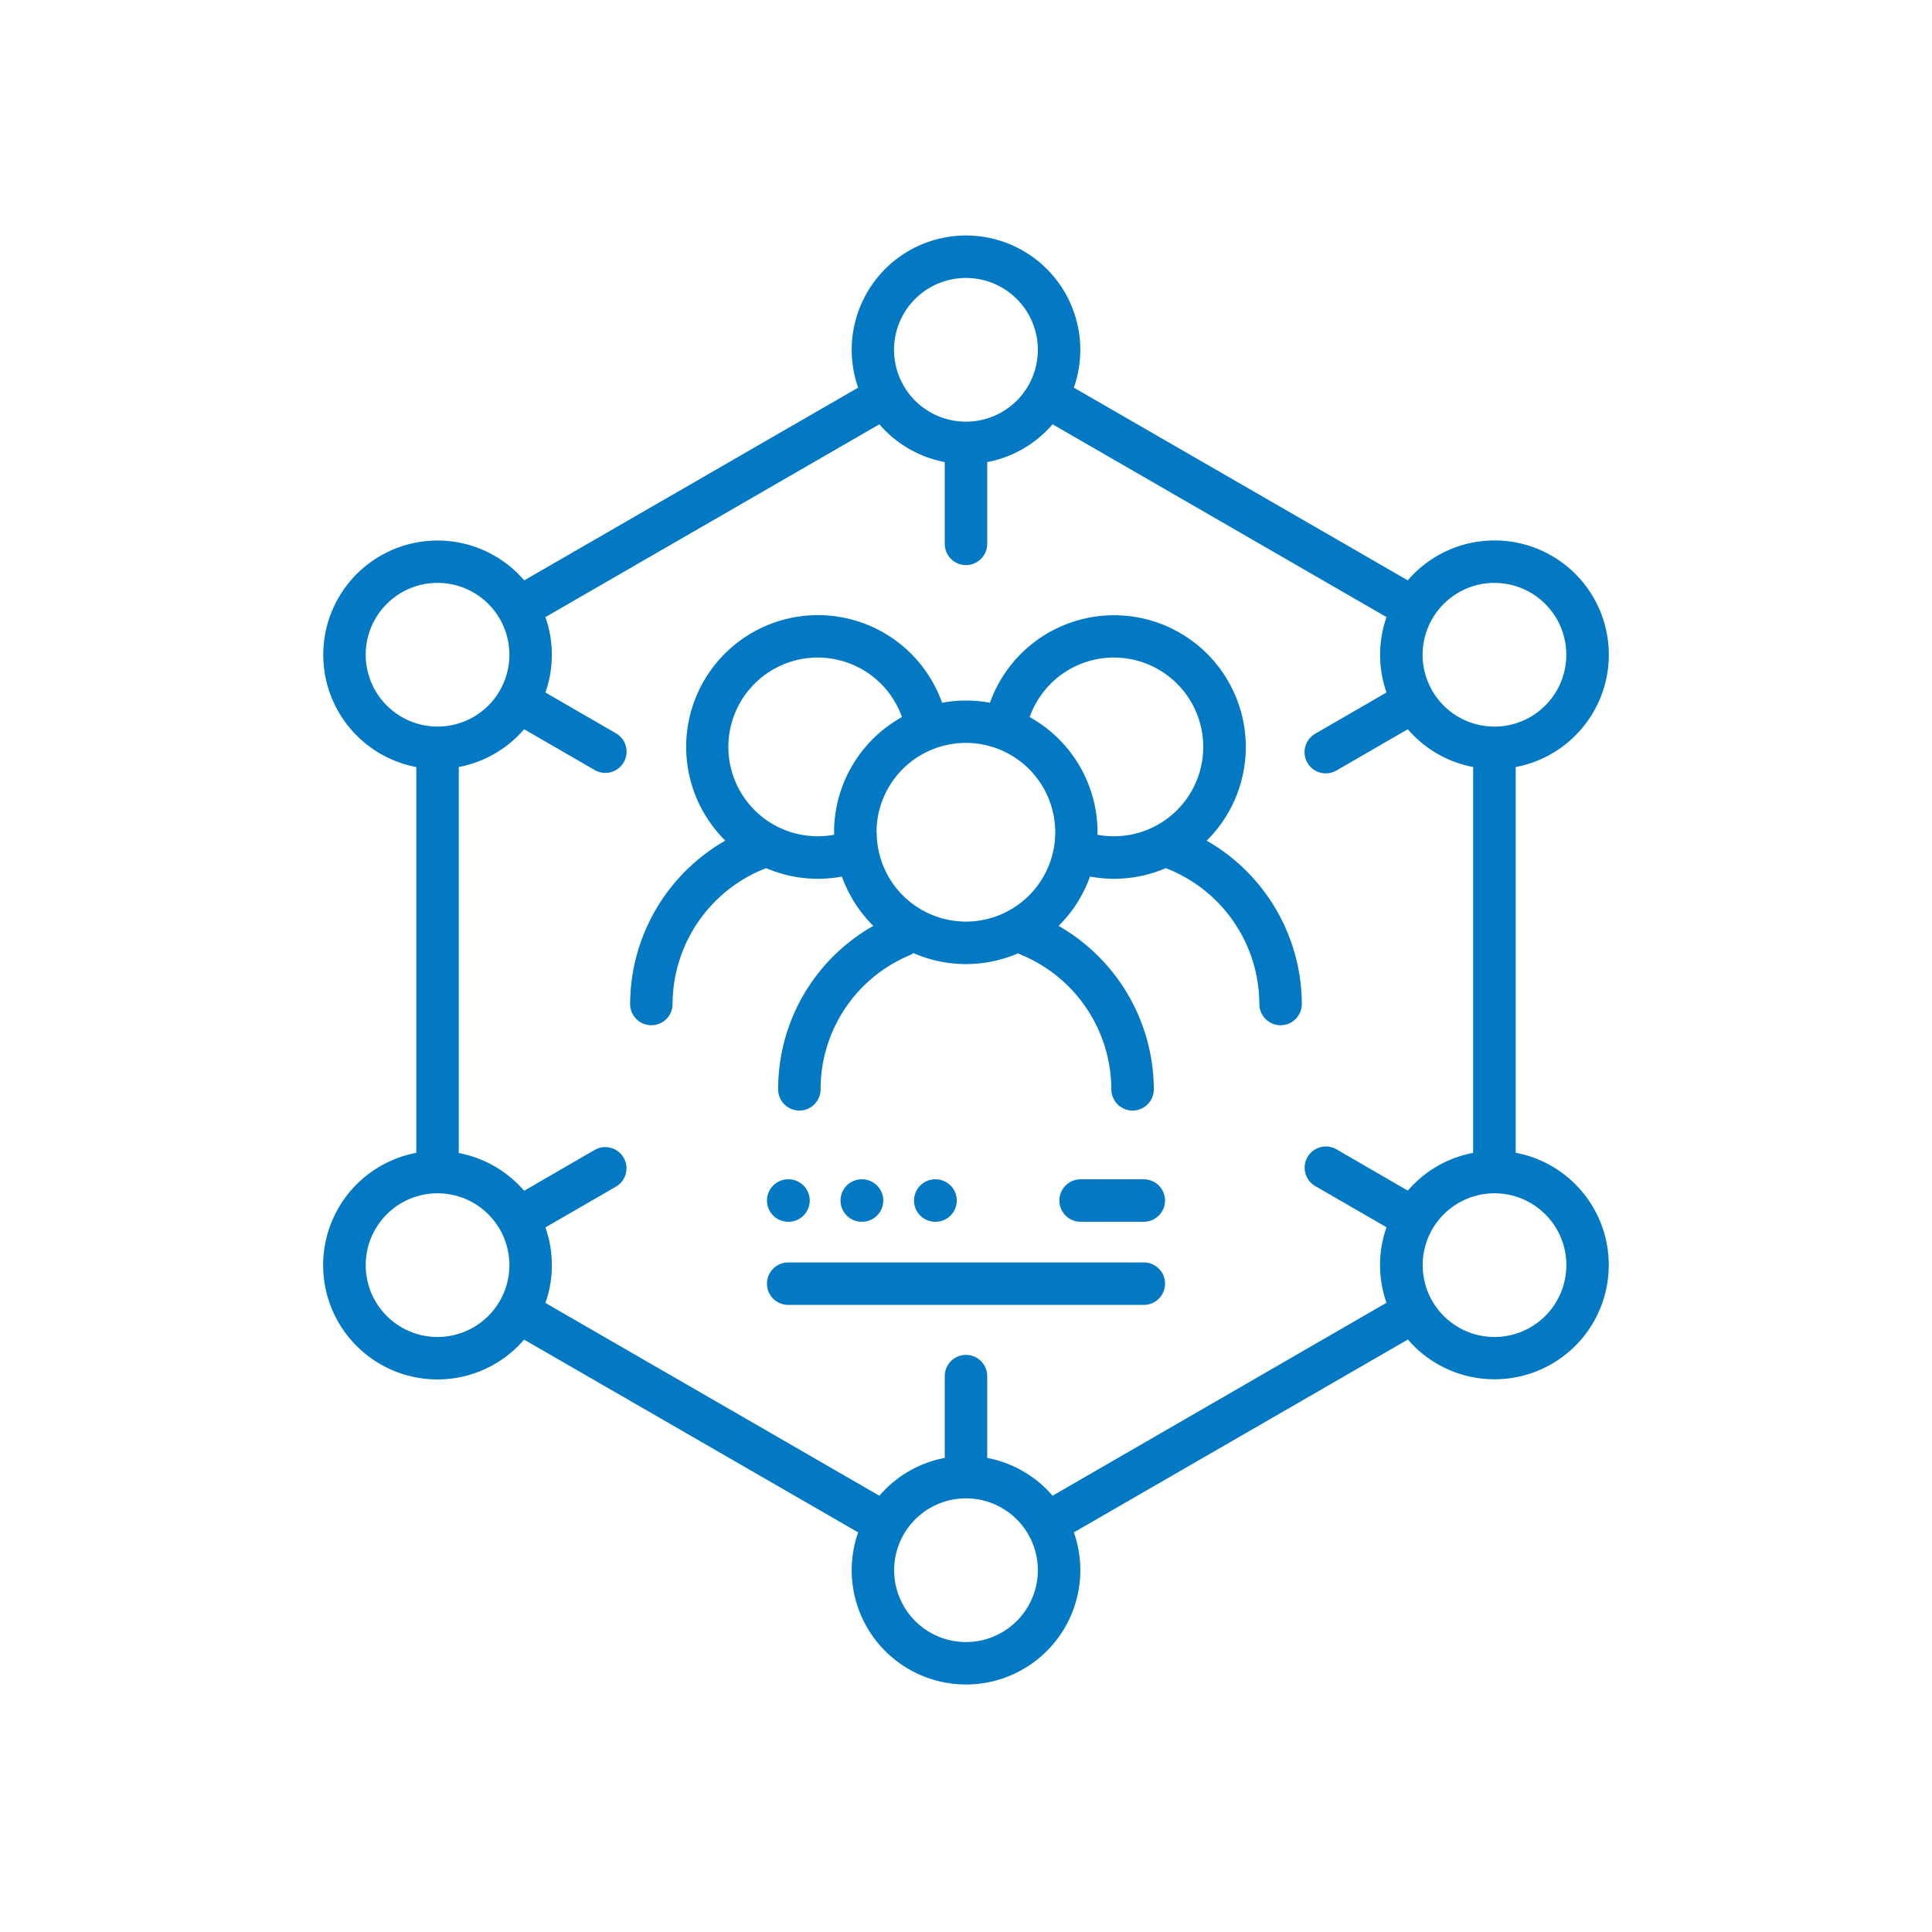 <?xml version="1.0" encoding="utf-8"?>
<svg xmlns="http://www.w3.org/2000/svg" xmlns:xlink="http://www.w3.org/1999/xlink" width="80" height="80" viewBox="0 0 80 80">
  <defs>
    <clipPath id="clip-path">
      <rect id="Mask" width="80" height="80" transform="translate(860 972.248)" fill="#ef0808" opacity="0.309"/>
    </clipPath>
    <clipPath id="clip-path-2">
      <rect id="長方形_70" data-name="長方形 70" width="53.23" height="60" fill="#0279c2"/>
    </clipPath>
  </defs>
  <g id="functionOther04" transform="translate(-860 -972.248)" clip-path="url(#clip-path)">
    <g id="グループ_234" data-name="グループ 234" transform="translate(873.385 982)">
      <g id="グループ_206" data-name="グループ 206" clip-path="url(#clip-path-2)">
        <path id="パス_91" data-name="パス 91" d="M132.3,143.517a5.455,5.455,0,1,0-8.976-5.708,5.39,5.39,0,0,0-1.982,0,5.456,5.456,0,1,0-8.976,5.708,7.823,7.823,0,0,0-3.942,6.766.879.879,0,0,0,1.758,0,6.05,6.05,0,0,1,3.874-5.626,5.428,5.428,0,0,0,3.138.348,5.468,5.468,0,0,0,1.3,2.043,7.764,7.764,0,0,0-3.941,6.767.879.879,0,1,0,1.758,0,6.012,6.012,0,0,1,3.677-5.547.883.883,0,0,0,.166-.093,5.445,5.445,0,0,0,4.323.014,6.053,6.053,0,0,1,3.874,5.626.879.879,0,0,0,1.758,0,7.828,7.828,0,0,0-3.942-6.766,5.468,5.468,0,0,0,1.3-2.044,5.427,5.427,0,0,0,3.138-.348,6.049,6.049,0,0,1,3.874,5.626.879.879,0,0,0,1.758,0,7.822,7.822,0,0,0-3.942-6.766m-15.423-.343c0,.035,0,.069,0,.1a3.7,3.7,0,1,1,2.808-4.872,5.459,5.459,0,0,0-2.811,4.769m1.758,0a3.7,3.7,0,1,1,3.7,3.7A3.7,3.7,0,0,1,118.634,143.173Zm9.151.1c0-.034,0-.068,0-.1a5.459,5.459,0,0,0-2.81-4.769,3.7,3.7,0,1,1,2.808,4.872" transform="translate(-95.717 -118.461)" fill="#0279c2"/>
        <path id="パス_92" data-name="パス 92" d="M49.376,37.985V22.009a4.732,4.732,0,1,0-4.468-7.73L31.081,6.3a4.733,4.733,0,1,0-8.932,0L8.322,14.28a4.731,4.731,0,1,0-4.469,7.73V37.985a4.732,4.732,0,1,0,4.464,7.734L22.149,53.7a4.733,4.733,0,1,0,8.933,0l13.831-7.985a4.731,4.731,0,1,0,4.464-7.734Zm-.879-23.6a2.975,2.975,0,1,1-2.975,2.975A2.979,2.979,0,0,1,48.5,14.384M26.615,1.758a2.975,2.975,0,0,1,0,5.95H26.61a2.975,2.975,0,0,1,0-5.95ZM1.758,17.359a2.975,2.975,0,1,1,2.975,2.975,2.979,2.979,0,0,1-2.975-2.975M4.733,45.61a2.975,2.975,0,1,1,2.975-2.975A2.978,2.978,0,0,1,4.733,45.61M26.615,58.242a2.975,2.975,0,1,1,2.975-2.975,2.978,2.978,0,0,1-2.975,2.975M30.2,52.183a4.732,4.732,0,0,0-2.707-1.566V47.231a.879.879,0,0,0-1.758,0v3.386a4.733,4.733,0,0,0-2.707,1.566L9.2,44.2a4.72,4.72,0,0,0,0-3.128l2.933-1.694a.879.879,0,0,0-.879-1.522l-2.936,1.7a4.732,4.732,0,0,0-2.706-1.564V22.009a4.732,4.732,0,0,0,2.706-1.565l2.94,1.7a.879.879,0,0,0,.879-1.522L9.2,18.923a4.719,4.719,0,0,0,0-3.122L23.029,7.817a4.733,4.733,0,0,0,2.706,1.565v3.386a.879.879,0,1,0,1.758,0V9.382A4.732,4.732,0,0,0,30.2,7.817L44.028,15.8a4.718,4.718,0,0,0,0,3.122l-2.938,1.7a.879.879,0,1,0,.879,1.522l2.94-1.7a4.733,4.733,0,0,0,2.706,1.565V37.985a4.732,4.732,0,0,0-2.706,1.564l-2.936-1.7a.879.879,0,1,0-.879,1.522l2.933,1.694a4.717,4.717,0,0,0,0,3.128ZM48.5,45.61a2.975,2.975,0,1,1,2.975-2.975A2.978,2.978,0,0,1,48.5,45.61" fill="#0279c2"/>
        <path id="パス_93" data-name="パス 93" d="M263.609,333.492h-2.616a.879.879,0,0,0,0,1.758h2.616a.879.879,0,0,0,0-1.758" transform="translate(-229.632 -294.411)" fill="#0279c2"/>
        <path id="パス_94" data-name="パス 94" d="M172.4,362.867H157.675a.879.879,0,1,0,0,1.758H172.4a.879.879,0,1,0,0-1.758" transform="translate(-138.422 -320.344)" fill="#0279c2"/>
        <path id="パス_95" data-name="パス 95" d="M157.675,335.25h.012a.879.879,0,0,0,0-1.758h-.012a.879.879,0,1,0,0,1.758" transform="translate(-138.422 -294.411)" fill="#0279c2"/>
        <path id="パス_96" data-name="パス 96" d="M183.665,335.25a.879.879,0,1,0,0-1.758h-.012a.879.879,0,0,0,0,1.758Z" transform="translate(-161.355 -294.411)" fill="#0279c2"/>
        <path id="パス_97" data-name="パス 97" d="M209.643,335.25a.879.879,0,0,0,0-1.758h-.012a.879.879,0,0,0,0,1.758Z" transform="translate(-184.289 -294.411)" fill="#0279c2"/>
      </g>
    </g>
  </g>
</svg>
